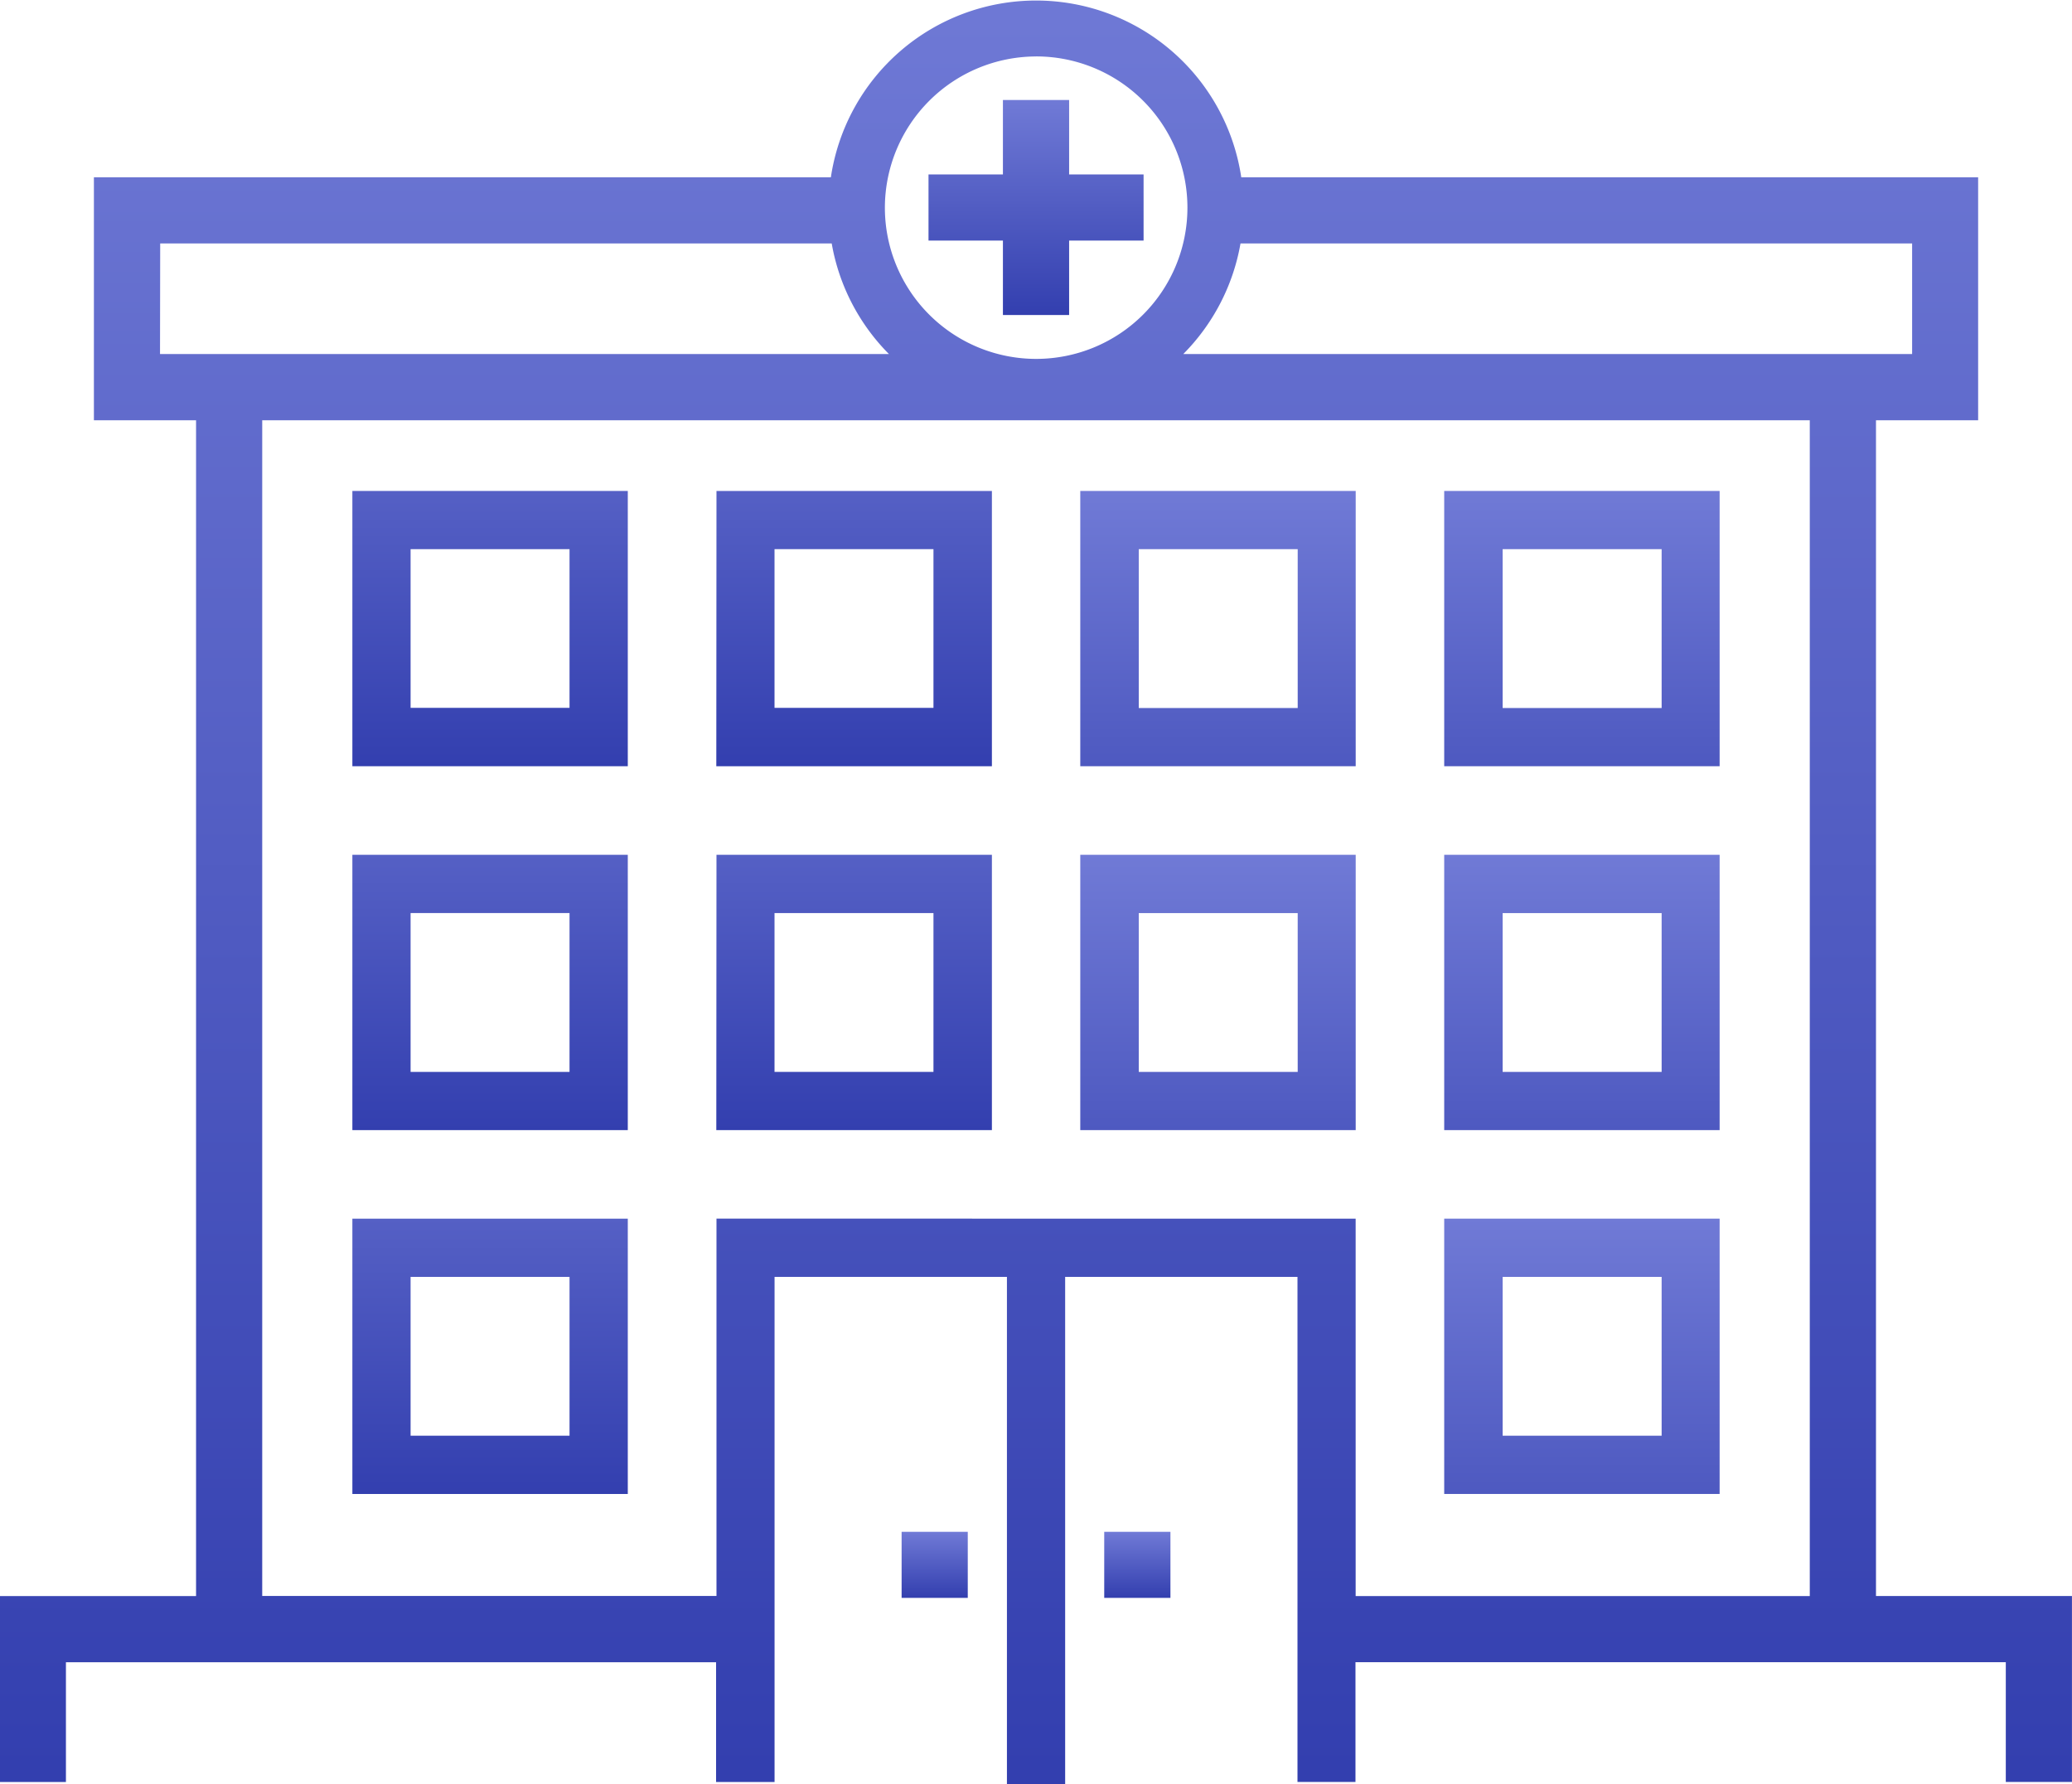 <svg xmlns="http://www.w3.org/2000/svg" xmlns:xlink="http://www.w3.org/1999/xlink" width="46.447" height="40" viewBox="0 0 46.447 40">
  <defs>
    <linearGradient id="linear-gradient" x1="0.5" x2="0.5" y2="1" gradientUnits="objectBoundingBox">
      <stop offset="0" stop-color="#707ad6"/>
      <stop offset="1" stop-color="#333faf"/>
    </linearGradient>
  </defs>
  <g id="グループ_250" data-name="グループ 250" transform="translate(-817.137 -476.862)">
    <path id="パス_21" data-name="パス 21" d="M859.19,486.285h2.29v-5.447H844.962a4.651,4.651,0,0,0-9.2,0H819.242v5.447h2.29v26.363h-4.4v4.169h1.483v-2.685h14.574v2.685H834.5V505.492h5.209v11.37h1.305v-11.37h5.208v11.324h1.3v-2.685H862.1v2.685h1.483v-4.169H859.19ZM860,484.8H843.662a4.655,4.655,0,0,0,1.283-2.48H860Zm-19.635-6.673a3.391,3.391,0,1,1-3.392,3.392A3.395,3.395,0,0,1,840.361,478.128Zm-19.637,4.193h15.053a4.647,4.647,0,0,0,1.283,2.48H820.724Zm12.47,21.865v8.461H823.015V486.285h34.691v26.363h-10.18v-8.461Z" transform="translate(0 0)" fill="url(#linear-gradient)"/>
    <path id="パス_22" data-name="パス 22" d="M839.365,514.009h6.174v-6.172h-6.174Zm1.305-4.867h3.563V512.7H840.67Z" transform="translate(-14.329 -19.967)" fill="url(#linear-gradient)"/>
    <path id="パス_23" data-name="パス 23" d="M862.322,514.009H868.5v-6.172h-6.174Zm1.305-4.867h3.563V512.7h-3.563Z" transform="translate(-29.128 -19.967)" fill="url(#linear-gradient)"/>
    <path id="パス_24" data-name="パス 24" d="M891.454,507.837H885.28v6.172h6.174Zm-1.3,4.867h-3.563v-3.562h3.563Z" transform="translate(-43.927 -19.967)" fill="url(#linear-gradient)"/>
    <path id="パス_25" data-name="パス 25" d="M914.411,507.837h-6.174v6.172h6.174Zm-1.3,4.867h-3.564v-3.562h3.564Z" transform="translate(-58.726 -19.967)" fill="url(#linear-gradient)"/>
    <path id="パス_26" data-name="パス 26" d="M839.365,536.966h6.174v-6.173h-6.174Zm1.305-4.867h3.563v3.562H840.67Z" transform="translate(-14.329 -34.765)" fill="url(#linear-gradient)"/>
    <path id="パス_27" data-name="パス 27" d="M862.322,536.966H868.5v-6.173h-6.174Zm1.305-4.867h3.563v3.562h-3.563Z" transform="translate(-29.128 -34.765)" fill="url(#linear-gradient)"/>
    <path id="パス_28" data-name="パス 28" d="M891.454,530.793H885.28v6.173h6.174Zm-1.3,4.868h-3.563V532.1h3.563Z" transform="translate(-43.927 -34.765)" fill="url(#linear-gradient)"/>
    <path id="パス_29" data-name="パス 29" d="M914.411,530.793h-6.174v6.173h6.174Zm-1.3,4.868h-3.564V532.1h3.564Z" transform="translate(-58.726 -34.765)" fill="url(#linear-gradient)"/>
    <path id="パス_30" data-name="パス 30" d="M839.365,559.924h6.174v-6.173h-6.174Zm1.305-4.867h3.563v3.561H840.67Z" transform="translate(-14.329 -49.565)" fill="url(#linear-gradient)"/>
    <path id="パス_31" data-name="パス 31" d="M914.411,553.751h-6.174v6.173h6.174Zm-1.3,4.867h-3.564v-3.561h3.564Z" transform="translate(-58.726 -49.565)" fill="url(#linear-gradient)"/>
    <rect id="長方形_41" data-name="長方形 41" width="1.483" height="1.481" transform="translate(837.348 511.208)" fill="url(#linear-gradient)"/>
    <rect id="長方形_42" data-name="長方形 42" width="1.484" height="1.481" transform="translate(841.89 511.208)" fill="url(#linear-gradient)"/>
    <path id="パス_32" data-name="パス 32" d="M877.375,488h1.484v-1.669h1.669v-1.483h-1.669v-1.669h-1.484v1.669h-1.668v1.483h1.668Z" transform="translate(-37.756 -4.075)" fill="url(#linear-gradient)"/>
  </g>
</svg>
